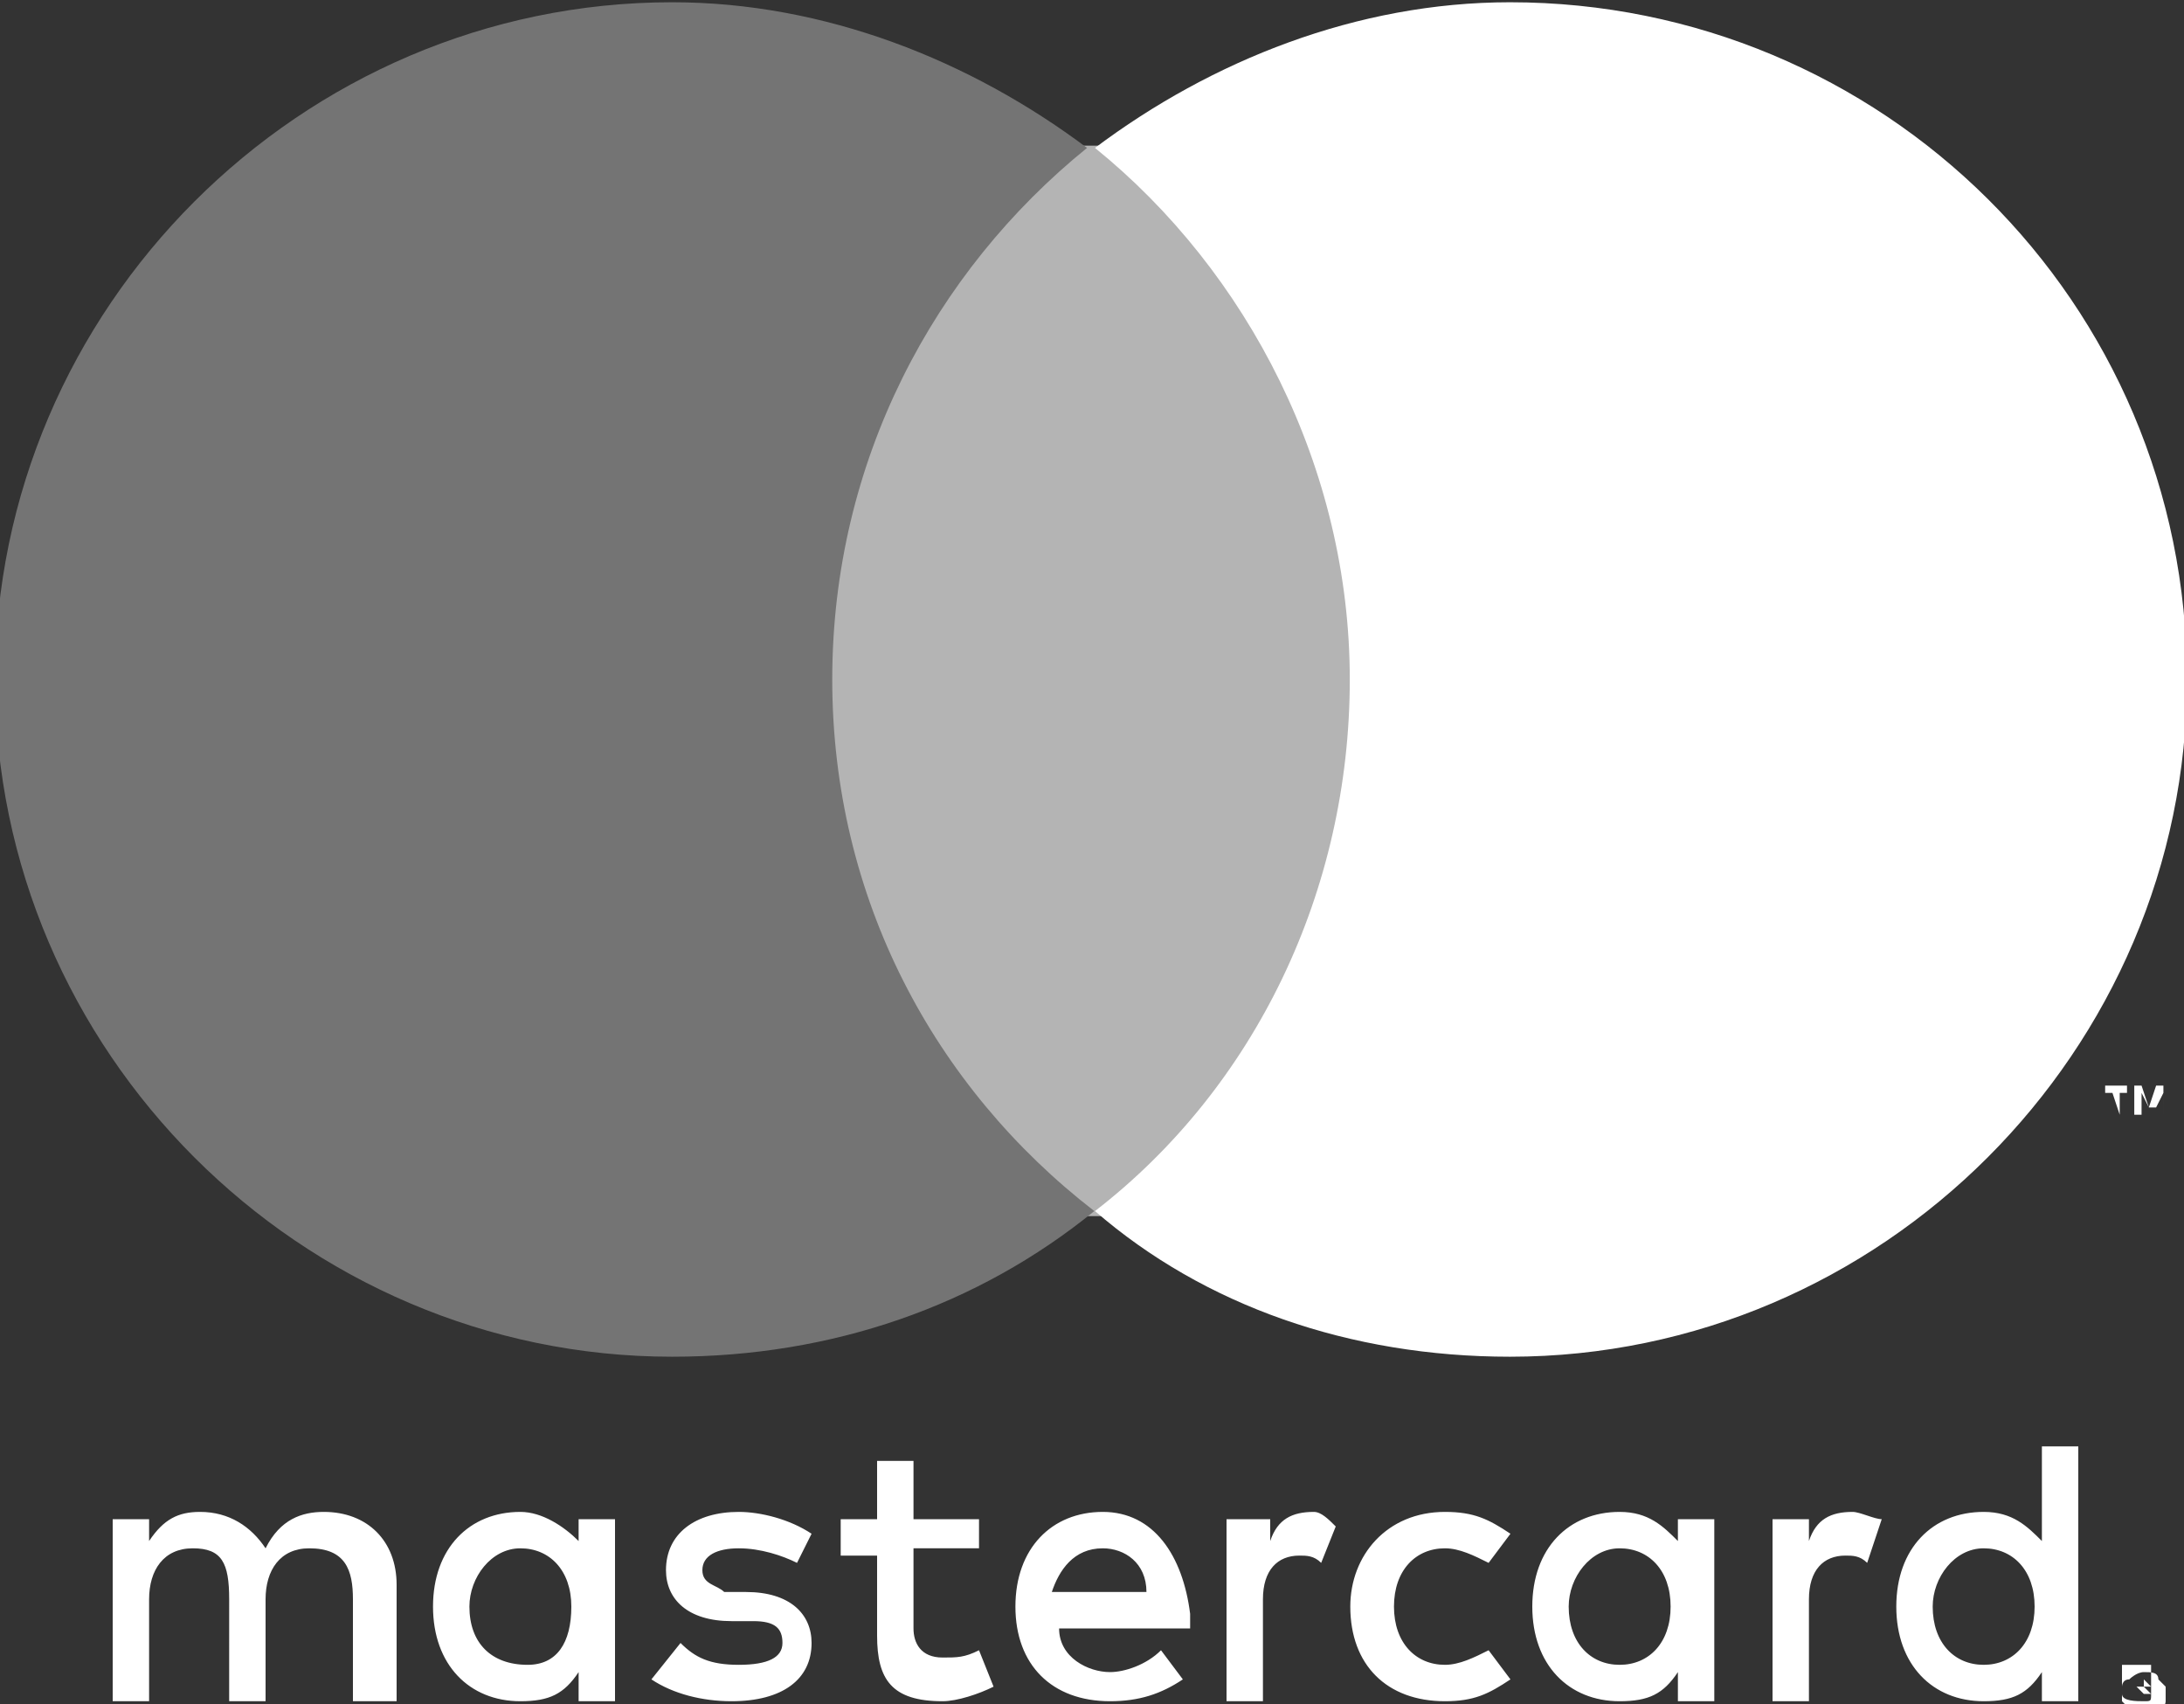 <?xml version="1.0" encoding="utf-8"?>
<!-- Generator: Adobe Illustrator 21.0.0, SVG Export Plug-In . SVG Version: 6.00 Build 0)  -->
<svg version="1.1" id="Ebene_1" xmlns="http://www.w3.org/2000/svg" xmlns:xlink="http://www.w3.org/1999/xlink" x="0px" y="0px"
	 viewBox="0 0 30 23.4" style="enable-background:new 0 0 30 23.4;" xml:space="preserve">
<rect x="0" y="0" width="30" height="23.4" fill="#333333" stroke="none"/>
<style type="text/css">
	.st0{fill:#FFFFFF;}
	.st1{fill:#B4B4B4;}
	.st2{fill:#747474;}
</style>
<title>mastercard</title>
<desc>Created with Sketch.</desc>
<g id="mastercard">
	<g id="Mastercard-logo-Copy-3" transform="translate(0, 3)">
		
			<g id="Group" transform="translate(16.348, 22.491) scale(-1, 1) rotate(-180) translate(-16.348, -22.491) translate(1.848, 20.42)">
			<path id="Shape" class="st0" d="M27.6,4.4L27.6,4.4L27.6,4.4C27.6,4.4,27.6,4.4,27.6,4.4C27.7,4.4,27.7,4.4,27.6,4.4
				C27.7,4.4,27.7,4.4,27.6,4.4C27.6,4.4,27.6,4.4,27.6,4.4L27.6,4.4z M27.6,4.5C27.6,4.5,27.7,4.5,27.6,4.5
				C27.7,4.4,27.7,4.4,27.6,4.5c0.1-0.1,0.1-0.1,0.1-0.1c0,0,0,0-0.1,0l0.1-0.1h-0.1l-0.1,0.1h0V4.2h0v0.2H27.6z M27.6,4.2
				C27.6,4.2,27.7,4.2,27.6,4.2c0.1,0,0.1,0,0.1,0.1c0,0,0,0,0,0.1c0,0,0,0,0,0.1c0,0,0,0.1,0,0.1c0,0,0,0,0,0.1c0,0,0,0-0.1,0
				c0,0,0,0-0.1,0c0,0-0.1,0-0.1,0c0,0,0,0-0.1,0c0,0,0,0,0-0.1c0,0,0,0,0-0.1c0,0,0-0.1,0-0.1c0,0,0,0,0-0.1S27.5,4.2,27.6,4.2
				C27.5,4.2,27.6,4.2,27.6,4.2z M27.6,4.6C27.6,4.6,27.7,4.6,27.6,4.6c0.1,0,0.2,0,0.2-0.1c0,0,0,0,0.1-0.1c0,0,0-0.1,0-0.1
				c0,0,0-0.1,0-0.1c0,0,0-0.1-0.1-0.1c0,0,0,0-0.1-0.1c0,0-0.1,0-0.1,0c0,0-0.1,0-0.1,0c0,0-0.1,0-0.1,0.1c0,0,0,0-0.1,0.1
				c0,0,0,0.1,0,0.1c0,0,0,0.1,0,0.1c0,0,0,0.1,0.1,0.1C27.4,4.5,27.5,4.6,27.6,4.6C27.5,4.6,27.6,4.6,27.6,4.6z M4.6,5.5
				c0,0.4,0.3,0.8,0.7,0.8c0.4,0,0.7-0.3,0.7-0.8S5.8,4.7,5.4,4.7C4.9,4.7,4.6,5,4.6,5.5z M6.6,5.5v1.2H6.1V6.4
				C5.9,6.6,5.6,6.8,5.3,6.8c-0.7,0-1.2-0.5-1.2-1.3c0-0.8,0.5-1.3,1.2-1.3c0.4,0,0.6,0.1,0.8,0.4V4.2h0.5V5.5z M24.7,5.5
				c0,0.4,0.3,0.8,0.7,0.8c0.4,0,0.7-0.3,0.7-0.8s-0.3-0.8-0.7-0.8C25,4.7,24.7,5,24.7,5.5z M26.7,5.5v2.2h-0.5V6.4
				c-0.2,0.2-0.4,0.4-0.8,0.4c-0.7,0-1.2-0.5-1.2-1.3c0-0.8,0.5-1.3,1.2-1.3c0.4,0,0.6,0.1,0.8,0.4V4.2h0.5V5.5z M13.3,6.3
				c0.3,0,0.6-0.2,0.6-0.6h-1.3C12.7,6,12.9,6.3,13.3,6.3z M13.3,6.8c-0.7,0-1.2-0.5-1.2-1.3c0-0.8,0.5-1.3,1.3-1.3
				c0.4,0,0.7,0.1,1,0.3l-0.3,0.4c-0.2-0.2-0.5-0.3-0.7-0.3c-0.3,0-0.7,0.2-0.7,0.6h1.8c0,0.1,0,0.1,0,0.2C14.4,6.2,14,6.8,13.3,6.8
				z M19.7,5.5c0,0.4,0.3,0.8,0.7,0.8c0.4,0,0.7-0.3,0.7-0.8s-0.3-0.8-0.7-0.8C20,4.7,19.7,5,19.7,5.5z M21.7,5.5v1.2h-0.5V6.4
				c-0.2,0.2-0.4,0.4-0.8,0.4c-0.7,0-1.2-0.5-1.2-1.3c0-0.8,0.5-1.3,1.2-1.3c0.4,0,0.6,0.1,0.8,0.4V4.2h0.5V5.5z M16.7,5.5
				c0-0.8,0.5-1.3,1.3-1.3c0.4,0,0.6,0.1,0.9,0.3l-0.3,0.4c-0.2-0.1-0.4-0.2-0.6-0.2c-0.4,0-0.7,0.3-0.7,0.8c0,0.5,0.3,0.8,0.7,0.8
				c0.2,0,0.4-0.1,0.6-0.2l0.3,0.4c-0.3,0.2-0.5,0.3-0.9,0.3C17.2,6.8,16.7,6.2,16.7,5.5z M23.6,6.8c-0.3,0-0.5-0.1-0.6-0.4v0.3
				h-0.5V4.2H23v1.4c0,0.4,0.2,0.6,0.5,0.6c0.1,0,0.2,0,0.3-0.1L24,6.7C23.9,6.7,23.7,6.8,23.6,6.8z M9.3,6.5C9,6.7,8.6,6.8,8.3,6.8
				c-0.6,0-1-0.3-1-0.8c0-0.4,0.3-0.7,0.9-0.7l0.3,0c0.3,0,0.4-0.1,0.4-0.3c0-0.2-0.2-0.3-0.6-0.3c-0.4,0-0.6,0.1-0.8,0.3L7.1,4.5
				c0.3-0.2,0.7-0.3,1.1-0.3c0.7,0,1.1,0.3,1.1,0.8c0,0.4-0.3,0.7-0.9,0.7l-0.3,0C8,5.8,7.8,5.8,7.8,6c0,0.2,0.2,0.3,0.5,0.3
				c0.3,0,0.6-0.1,0.8-0.2L9.3,6.5z M16.2,6.8c-0.3,0-0.5-0.1-0.6-0.4v0.3H15V4.2h0.5v1.4c0,0.4,0.2,0.6,0.5,0.6
				c0.1,0,0.2,0,0.3-0.1l0.2,0.5C16.4,6.7,16.3,6.8,16.2,6.8z M11.6,6.7h-0.9v0.8h-0.5V6.7H9.7V6.2h0.5V5.1c0-0.6,0.2-0.9,0.9-0.9
				c0.2,0,0.5,0.1,0.7,0.2l-0.2,0.5c-0.2-0.1-0.3-0.1-0.5-0.1c-0.3,0-0.4,0.2-0.4,0.4v1.1h0.9V6.7z M3.6,4.2v1.6c0,0.6-0.4,1-1,1
				C2.3,6.8,2,6.7,1.8,6.3C1.6,6.6,1.3,6.8,0.9,6.8c-0.3,0-0.5-0.1-0.7-0.4v0.3h-0.5V4.2h0.5v1.4c0,0.4,0.2,0.7,0.6,0.7
				c0.4,0,0.5-0.2,0.5-0.7V4.2h0.5v1.4c0,0.4,0.2,0.7,0.6,0.7C2.9,6.3,3,6,3,5.6V4.2H3.6z"/>
		</g>
		
			<g id="Group_1_" transform="translate(30.353, 15.59) scale(-1, 1) rotate(-180) translate(-30.353, -15.59) translate(29.317, 15.072)">
			<path id="Shape_1_" class="st0" d="M0.4,3.8v0.4H0.3L0.2,3.9L0.1,4.2H0V3.8h0.1v0.3l0.1-0.2h0.1l0.1,0.2L0.4,3.8L0.4,3.8z
				 M-0.2,3.8v0.3h0.1v0.1h-0.3V4.1h0.1L-0.2,3.8L-0.2,3.8z"/>
		</g>
		<polygon id="Shape_2_" class="st1" points="19.1,13.7 10.9,13.7 10.9,-1 19.1,-1 		"/>
		
			<g id="Group_2_" transform="translate(8.432, 10.131) scale(-1, 1) rotate(-180) translate(-8.432, -10.131) translate(0.432, 0.631)">
			<path id="Shape_3_" class="st2" d="M11,13.3c0,3,1.4,5.6,3.5,7.3c-1.6,1.2-3.6,2-5.7,2c-5.1,0-9.3-4.2-9.3-9.3S3.7,4,8.8,4
				C11,4,13,4.7,14.6,6C12.4,7.7,11,10.3,11,13.3"/>
		</g>
		
			<g id="Group_3_" transform="translate(23.441, 10.131) scale(-1, 1) rotate(-180) translate(-23.441, -10.131) translate(15.441, 0.631)">
			<path id="Shape_4_" class="st0" d="M14.6,13.3c0-5.1-4.2-9.3-9.3-9.3C3.1,4,1.1,4.7-0.4,6c2.2,1.7,3.5,4.4,3.5,7.3
				s-1.4,5.6-3.5,7.3c1.6,1.2,3.6,2,5.7,2C10.4,22.6,14.6,18.5,14.6,13.3"/>
		</g>
	</g>
</g>
</svg>
